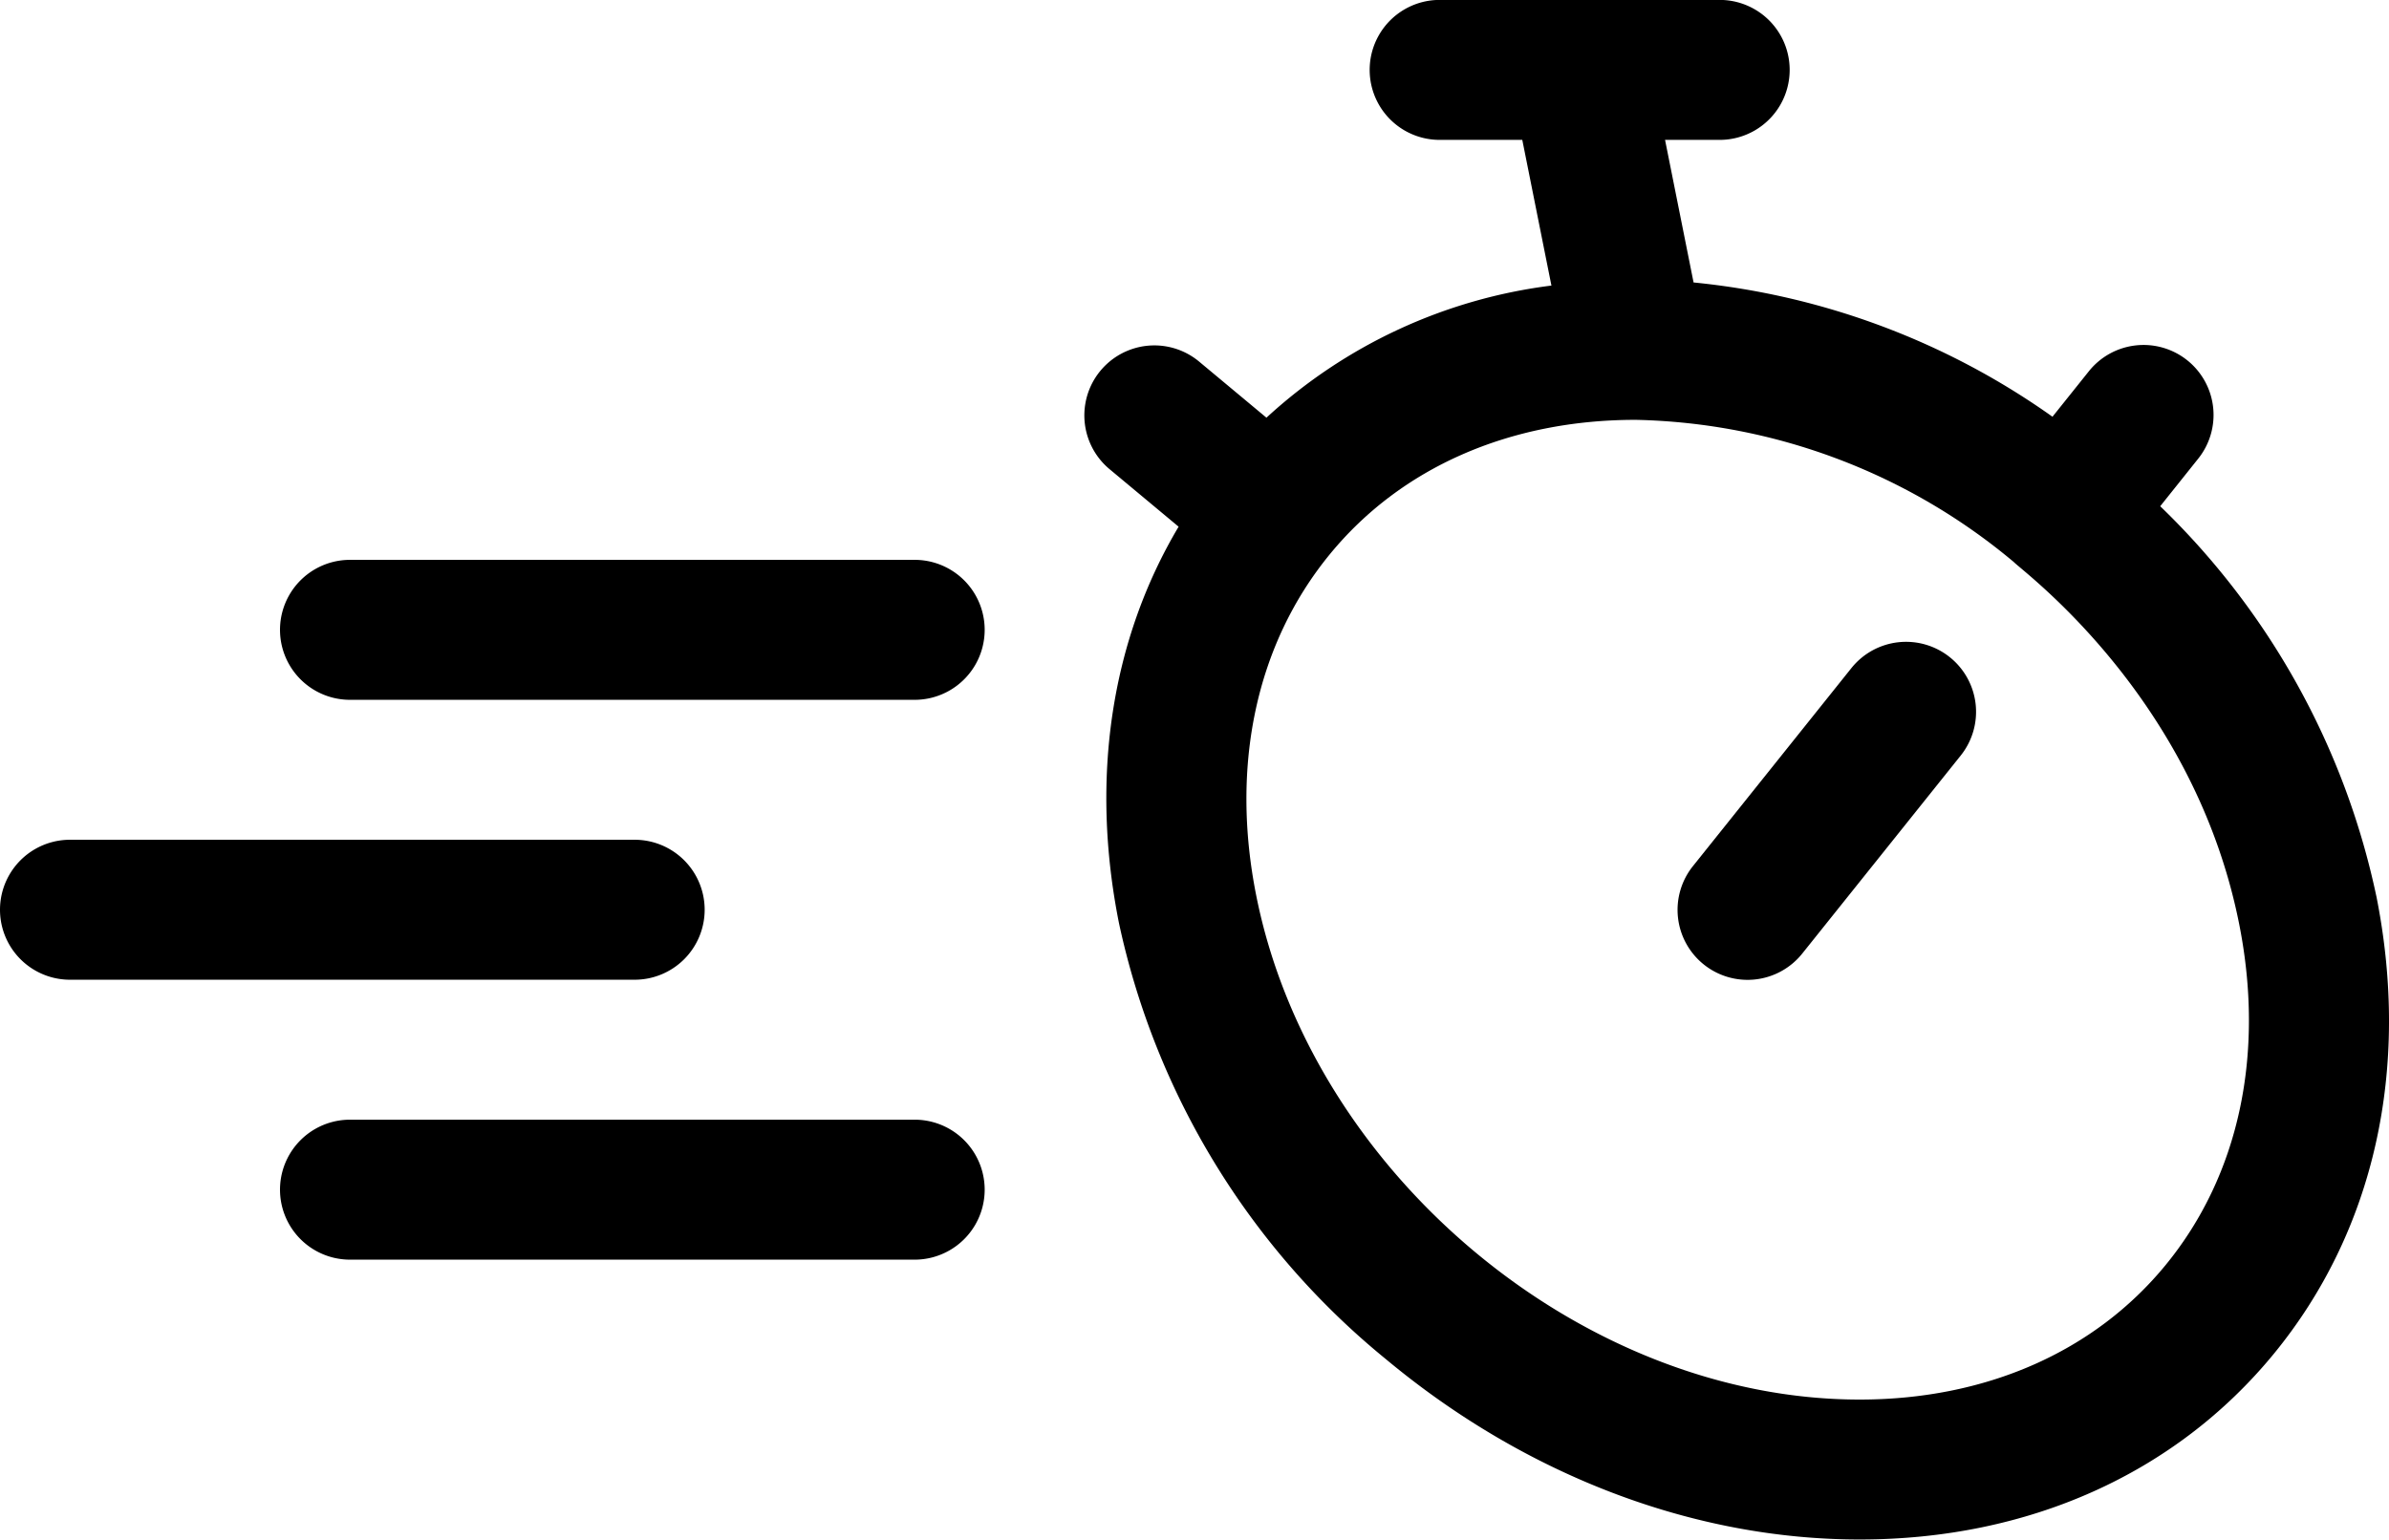 <svg xmlns="http://www.w3.org/2000/svg" width="146" height="94.114" viewBox="0 0 146 94.114">
  <g id="speed" transform="translate(0 -90.964)">
    <path id="Path_4903" data-name="Path 4903" d="M98.787,330.965H64.278a4.278,4.278,0,1,0,0,8.556H98.787a4.278,4.278,0,1,0,0-8.556Z" transform="translate(-42.888 -171.554)"/>
    <path id="Path_4904" data-name="Path 4904" d="M43.064,275.243a4.278,4.278,0,0,0-4.278-4.278H4.278a4.278,4.278,0,0,0,0,8.556H38.787A4.278,4.278,0,0,0,43.064,275.243Z" transform="translate(0 -128.666)"/>
    <path id="Path_4905" data-name="Path 4905" d="M98.787,210.965H64.278a4.278,4.278,0,1,0,0,8.556H98.787a4.278,4.278,0,1,0,0-8.556Z" transform="translate(-42.888 -85.777)"/>
    <path id="Path_4906" data-name="Path 4906" d="M311.26,145.738a46.489,46.489,0,0,0-13.206-23.828l2.316-2.9a4.278,4.278,0,1,0-6.681-5.345l-2.219,2.774a45.589,45.589,0,0,0-21.934-8.208l-1.743-8.716h3.338a4.278,4.278,0,0,0,0-8.556H254.019a4.278,4.278,0,0,0,0,8.556h5.049l1.781,8.906a31.5,31.5,0,0,0-17.416,8.076l-4.134-3.445a4.278,4.278,0,0,0-5.477,6.573l4.243,3.536c-4.121,6.925-5.417,15.372-3.641,24.251a47.139,47.139,0,0,0,16.32,26.647c8.524,7.1,18.8,11.015,28.943,11.015,10.321,0,19.309-4.032,25.311-11.352,6.149-7.5,8.372-17.439,6.263-27.988ZM298.381,168.3c-4.346,5.3-10.985,8.22-18.694,8.22-16.937,0-33.478-13.81-36.873-30.785-1.6-7.988,0-15.406,4.49-20.886,4.342-5.3,10.974-8.216,18.676-8.22h.028a37.158,37.158,0,0,1,23.107,8.7c.574.6,10.983,8.215,13.757,22.084C304.468,155.4,302.874,162.822,298.381,168.3Z" transform="translate(-166.036)"/>
    <path id="Path_4907" data-name="Path 4907" d="M376.131,229.476a4.277,4.277,0,0,0-6.013.668l-9.68,12.1a4.278,4.278,0,1,0,6.681,5.345l9.68-12.1a4.278,4.278,0,0,0-.668-6.013Z" transform="translate(-256.973 -98.339)"/>
  </g>
</svg>
